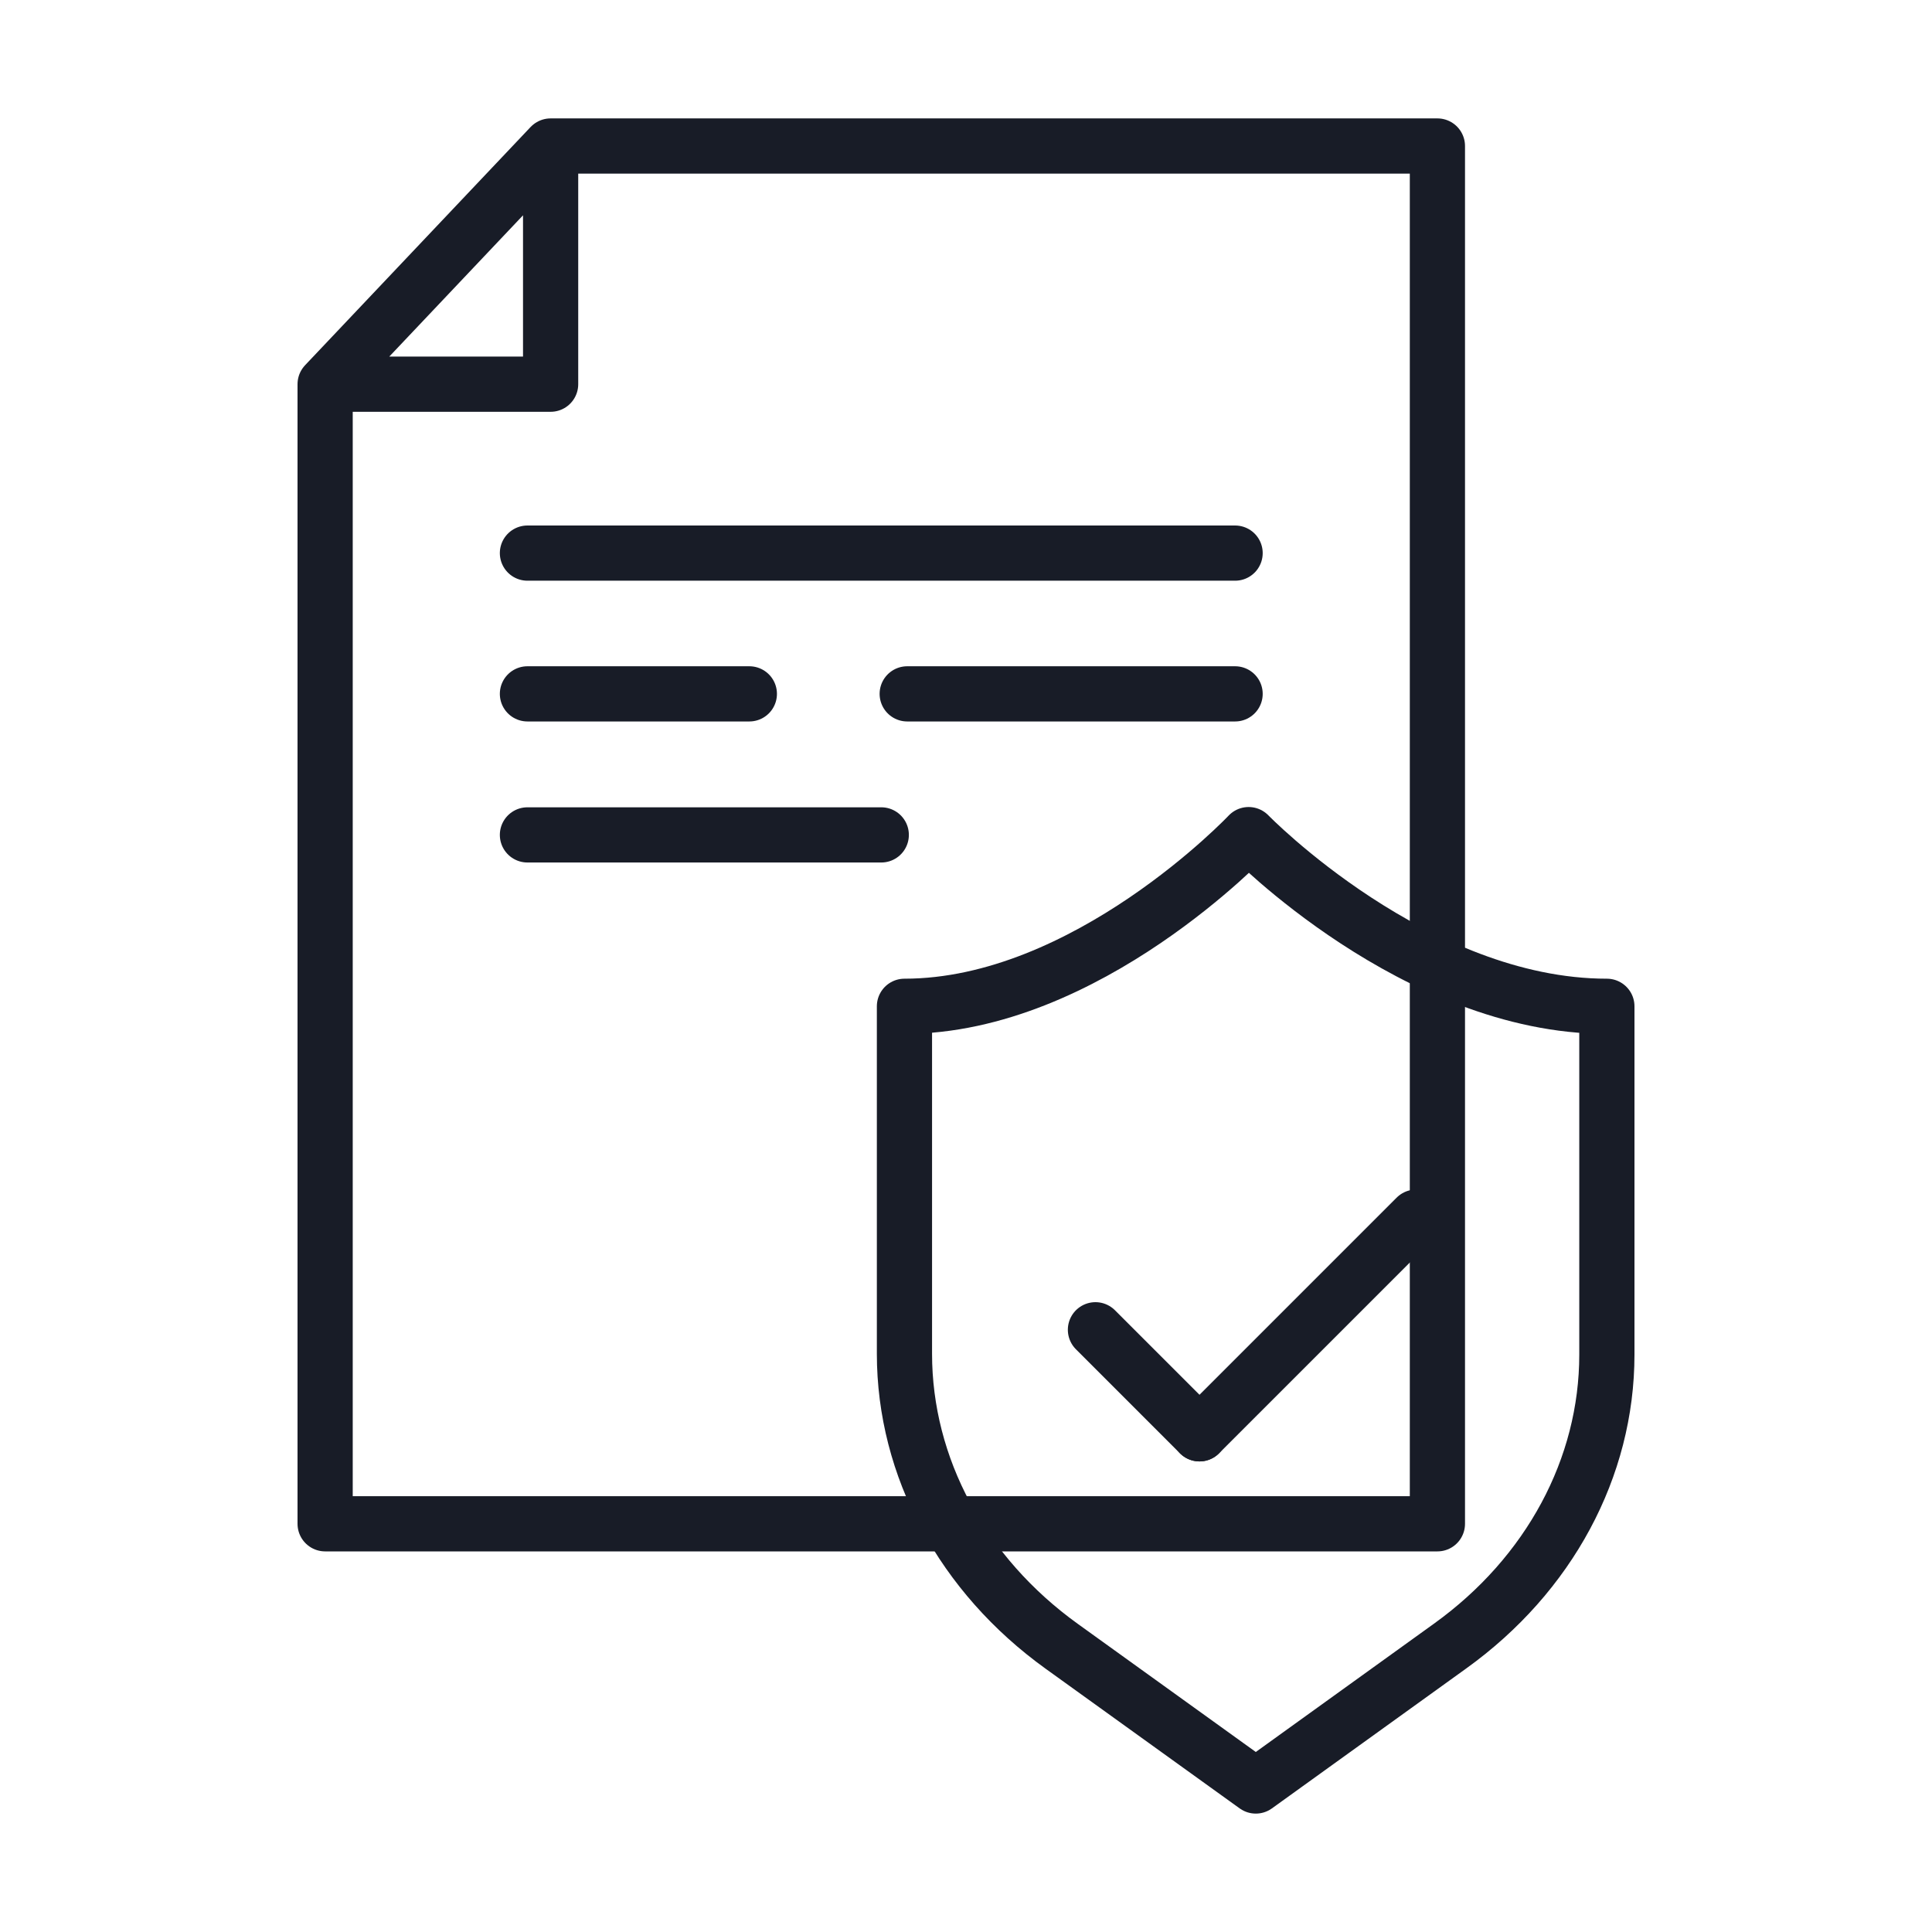<?xml version="1.0" encoding="UTF-8"?>
<svg  xmlns="http://www.w3.org/2000/svg" viewBox="0 0 70 70">
	<defs>
		<style>
			.cls-1{fill:none;}.cls-1,.cls-2{stroke:#181c27;stroke-linecap:round;stroke-linejoin:round;stroke-width:2px;}.cls-2{fill:none;}
		</style>
	</defs>
	<path class="cls-1" d="M11.78,13.92h8.17V5.29m0,0H52.08V55.21H11.78V13.92L19.95,5.29Z"/>
	<g>
		<path class="cls-1"
			  d="M58.22,36.47v12.61c0,4.1-2.09,7.98-5.68,10.56l-7.04,5.07-7.03-5.06c-3.6-2.59-5.7-6.49-5.7-10.6v-12.59c6.6,0,12.47-6.22,12.47-6.22,0,0,6.04,6.22,12.98,6.22Z"/>
		<line class="cls-2" x1="39.69" y1="48.18" x2="43.46" y2="51.95"/>
		<line class="cls-2" x1="51.31" y1="44.1" x2="43.46" y2="51.95"/>
	</g>
	<line class="cls-2" x1="19.11" y1="20.04" x2="44.75" y2="20.04"/>
	<line class="cls-2" x1="19.11" y1="25.14" x2="27.15" y2="25.14"/>
	<line class="cls-2" x1="32.87" y1="25.14" x2="44.75" y2="25.14"/>
	<line class="cls-2" x1="19.11" y1="30.25" x2="31.93" y2="30.25"/>
</svg>
